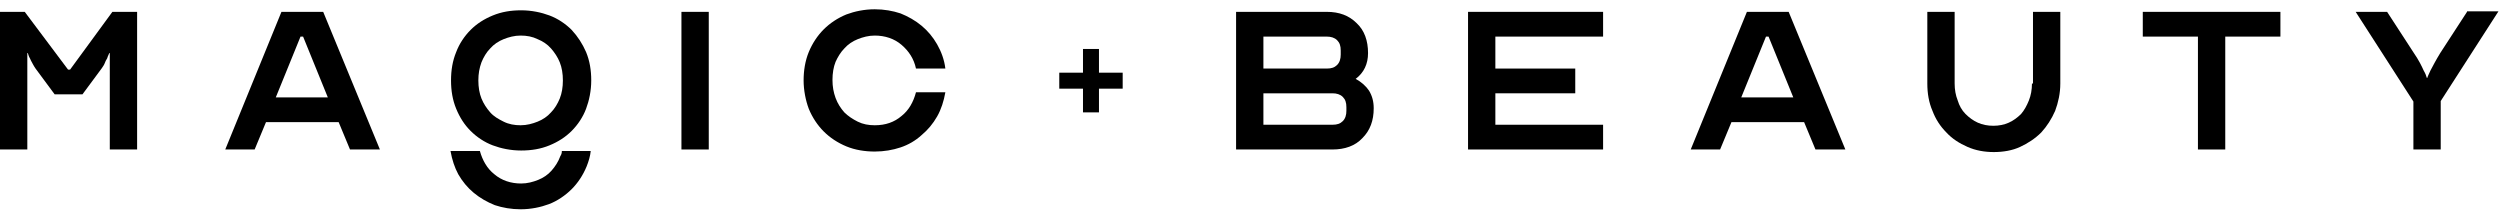 <?xml version="1.0" encoding="UTF-8"?> <svg xmlns="http://www.w3.org/2000/svg" width="485" height="41" viewBox="0 0 485 41" fill="none"> <g clip-path="url(#clip0)"> <path d="M110.9 5.8C109.7 4.6 108.2 3.6 106.6 3C105 2.4 103.1 2 101.1 2C99.1 2 97.3 2.3 95.6 3C93.9 3.7 92.5 4.6 91.3 5.8C90.1 7 89.1 8.5 88.5 10.1C87.8 11.8 87.5 13.6 87.5 15.6C87.5 17.6 87.8 19.4 88.5 21.1C89.2 22.8 90.1 24.2 91.3 25.4C92.5 26.6 94 27.6 95.6 28.2C97.2 28.8 99.1 29.2 101.1 29.2C103.1 29.2 104.9 28.9 106.6 28.2C108.3 27.5 109.7 26.6 110.9 25.4C112.1 24.2 113.1 22.7 113.7 21.1C114.3 19.5 114.7 17.6 114.7 15.6C114.7 13.6 114.4 11.8 113.7 10.1C113 8.5 112.1 7.1 110.9 5.8ZM108.6 19.1C108.2 20.1 107.6 21.1 106.9 21.8C106.2 22.6 105.3 23.2 104.3 23.6C103.3 24 102.2 24.3 101 24.3C99.8 24.3 98.7 24.1 97.7 23.6C96.7 23.1 95.8 22.6 95.1 21.8C94.4 21 93.8 20.1 93.4 19.1C93 18.1 92.8 16.9 92.8 15.6C92.8 14.3 93 13.2 93.4 12.1C93.8 11.1 94.4 10.1 95.1 9.4C95.8 8.6 96.7 8 97.7 7.6C98.7 7.2 99.8 6.9 101 6.9C102.2 6.9 103.3 7.1 104.3 7.6C105.3 8 106.2 8.6 106.9 9.4C107.6 10.2 108.2 11.1 108.6 12.1C109 13.1 109.2 14.3 109.2 15.6C109.2 16.9 109 18.1 108.6 19.1Z" fill="black"></path> <path d="M163.8 9.4C164.5 8.6 165.4 8 166.4 7.6C167.4 7.2 168.5 6.9 169.7 6.9C171.7 6.9 173.5 7.5 174.9 8.7C176.3 9.9 177.3 11.4 177.7 13.3H183.4C183.2 11.6 182.6 10 181.8 8.6C181 7.2 180 6 178.8 5C177.6 4 176.2 3.2 174.7 2.6C173.2 2.1 171.5 1.8 169.7 1.8C167.7 1.8 165.8 2.2 164.2 2.8C162.5 3.5 161 4.5 159.8 5.7C158.6 6.9 157.6 8.4 156.9 10.1C156.2 11.8 155.9 13.7 155.9 15.6C155.9 17.5 156.3 19.5 156.9 21.1C157.6 22.8 158.6 24.3 159.8 25.5C161 26.7 162.5 27.7 164.2 28.4C165.9 29.1 167.8 29.4 169.7 29.4C171.5 29.4 173.2 29.1 174.7 28.6C176.2 28.1 177.6 27.3 178.8 26.2C180 25.2 181 24 181.8 22.6C182.6 21.2 183.1 19.6 183.4 17.9H177.7C177.2 19.8 176.3 21.4 174.9 22.5C173.5 23.7 171.8 24.3 169.7 24.3C168.5 24.3 167.4 24.1 166.4 23.6C165.4 23.1 164.5 22.5 163.8 21.8C163.1 21 162.5 20.1 162.1 19C161.7 17.9 161.5 16.8 161.5 15.5C161.5 14.2 161.7 13 162.1 12C162.5 11.1 163.1 10.1 163.8 9.4Z" fill="black"></path> <path d="M54.6 2.3L43.7 29H49.4L51.6 23.7H65.7L67.9 29H73.7L62.7 2.3H54.6V2.3ZM53.5 18.9L58.3 7.1H58.8L63.6 18.9H53.5Z" fill="black"></path> <path d="M137.5 2.3H132.2V29H137.5V2.3Z" fill="black"></path> <path d="M13.6 13.5H13.2L4.8 2.3H0V29H5.3V10.3H5.4C5.5 10.6 5.6 11 5.8 11.3C5.9 11.6 6.1 11.9 6.3 12.3C6.5 12.7 6.7 13 6.9 13.3L10.6 18.3H16L19.7 13.3C19.9 13 20.2 12.6 20.3 12.3C20.4 12 20.6 11.6 20.8 11.3C20.9 10.9 21.1 10.6 21.2 10.3H21.3V29H26.6V2.3H21.8L13.6 13.5Z" fill="black"></path> <path d="M415.7 7.1H426.4V29H431.7V7.1H442.4V2.3H415.7V7.1Z" fill="black"></path> <path d="M338.9 2.3L328 29H333.7L335.9 23.7H350L352.2 29H358L347 2.3H338.9V2.3ZM337.8 18.9L342.6 7.1H343.1L347.9 18.9H337.8Z" fill="black"></path> <path d="M478.6 2.3L473.4 10.3C473 11 472.6 11.6 472.3 12.2C472 12.8 471.7 13.3 471.5 13.7C471.3 14.2 471 14.7 470.9 15.1H470.8C470.7 14.7 470.5 14.2 470.2 13.7C469.8 12.8 469.2 11.6 468.3 10.3L463.1 2.3H457L468.2 19.7V29H473.5V19.6L484.7 2.2H478.6V2.3Z" fill="black"></path> <path d="M394.2 16.2C394.2 17.4 394 18.5 393.6 19.5C393.2 20.5 392.7 21.4 392.1 22.1C391.4 22.8 390.6 23.4 389.7 23.8C388.8 24.2 387.8 24.4 386.7 24.4C385.6 24.4 384.6 24.2 383.7 23.8C382.8 23.4 382 22.8 381.3 22.1C380.6 21.4 380.1 20.5 379.8 19.5C379.4 18.5 379.2 17.4 379.2 16.2V2.3H373.9V16.2C373.9 18.1 374.2 19.9 374.9 21.5C375.5 23.1 376.4 24.5 377.6 25.7C378.7 26.9 380.1 27.8 381.7 28.5C383.3 29.2 385 29.5 386.8 29.5C388.6 29.5 390.4 29.2 391.9 28.5C393.4 27.8 394.8 26.9 396 25.7C397.1 24.5 398 23.1 398.7 21.5C399.3 19.9 399.7 18.1 399.7 16.2V2.3H394.4V16.2H394.2Z" fill="black"></path> <path d="M284.8 29H311V24.2H290.1V18.1H305.6V13.3H290.1V7.1H311V2.3H284.8V29Z" fill="black"></path> <path d="M263 15.3C264.6 14.1 265.4 12.4 265.4 10.3C265.4 7.9 264.7 5.9 263.2 4.5C261.7 3 259.8 2.3 257.4 2.3H239.8V29H258.5C260.9 29 262.9 28.3 264.3 26.8C265.8 25.3 266.5 23.4 266.5 21C266.5 19.7 266.2 18.6 265.6 17.6C265 16.7 264.1 15.9 263 15.3ZM245.1 7.1H257.4C258.2 7.1 258.9 7.3 259.4 7.8C259.9 8.3 260.1 8.9 260.1 9.8V10.6C260.1 11.4 259.9 12.1 259.4 12.6C258.9 13.1 258.3 13.3 257.4 13.3H245.1V7.1V7.1ZM261.2 21.5C261.2 22.3 261 23 260.5 23.5C260 24 259.4 24.2 258.5 24.2H245.1V18.1H258.5C259.3 18.1 260 18.3 260.5 18.8C261 19.3 261.2 19.9 261.2 20.8V21.5Z" fill="black"></path> <path d="M213.2 9.5H210.1V14.1H205.5V17.2H210.1V21.8H213.2V17.2H217.8V14.1H213.2V9.5Z" fill="black"></path> <path d="M108.7 30.3C108.3 31.4 107.7 32.3 107 33.1C106.3 33.9 105.4 34.5 104.4 34.9C103.4 35.3 102.3 35.6 101.1 35.6C99.1 35.6 97.3 35 95.9 33.8C94.5 32.7 93.6 31.1 93.1 29.3H87.4C87.7 31 88.2 32.5 88.9 33.8C89.7 35.2 90.7 36.4 91.9 37.4C93.1 38.4 94.5 39.2 96 39.8C97.5 40.3 99.2 40.6 101 40.6C103 40.6 104.9 40.2 106.5 39.6C108.1 39 109.7 37.9 110.9 36.7C112.1 35.5 113.1 34 113.8 32.3C114.2 31.3 114.5 30.3 114.6 29.3H109C109 29.7 108.9 30 108.7 30.3Z" fill="black"></path> </g> <defs> <clipPath id="clip0"> <rect width="484.8" height="40.7" fill="white"></rect> </clipPath> </defs> </svg> 